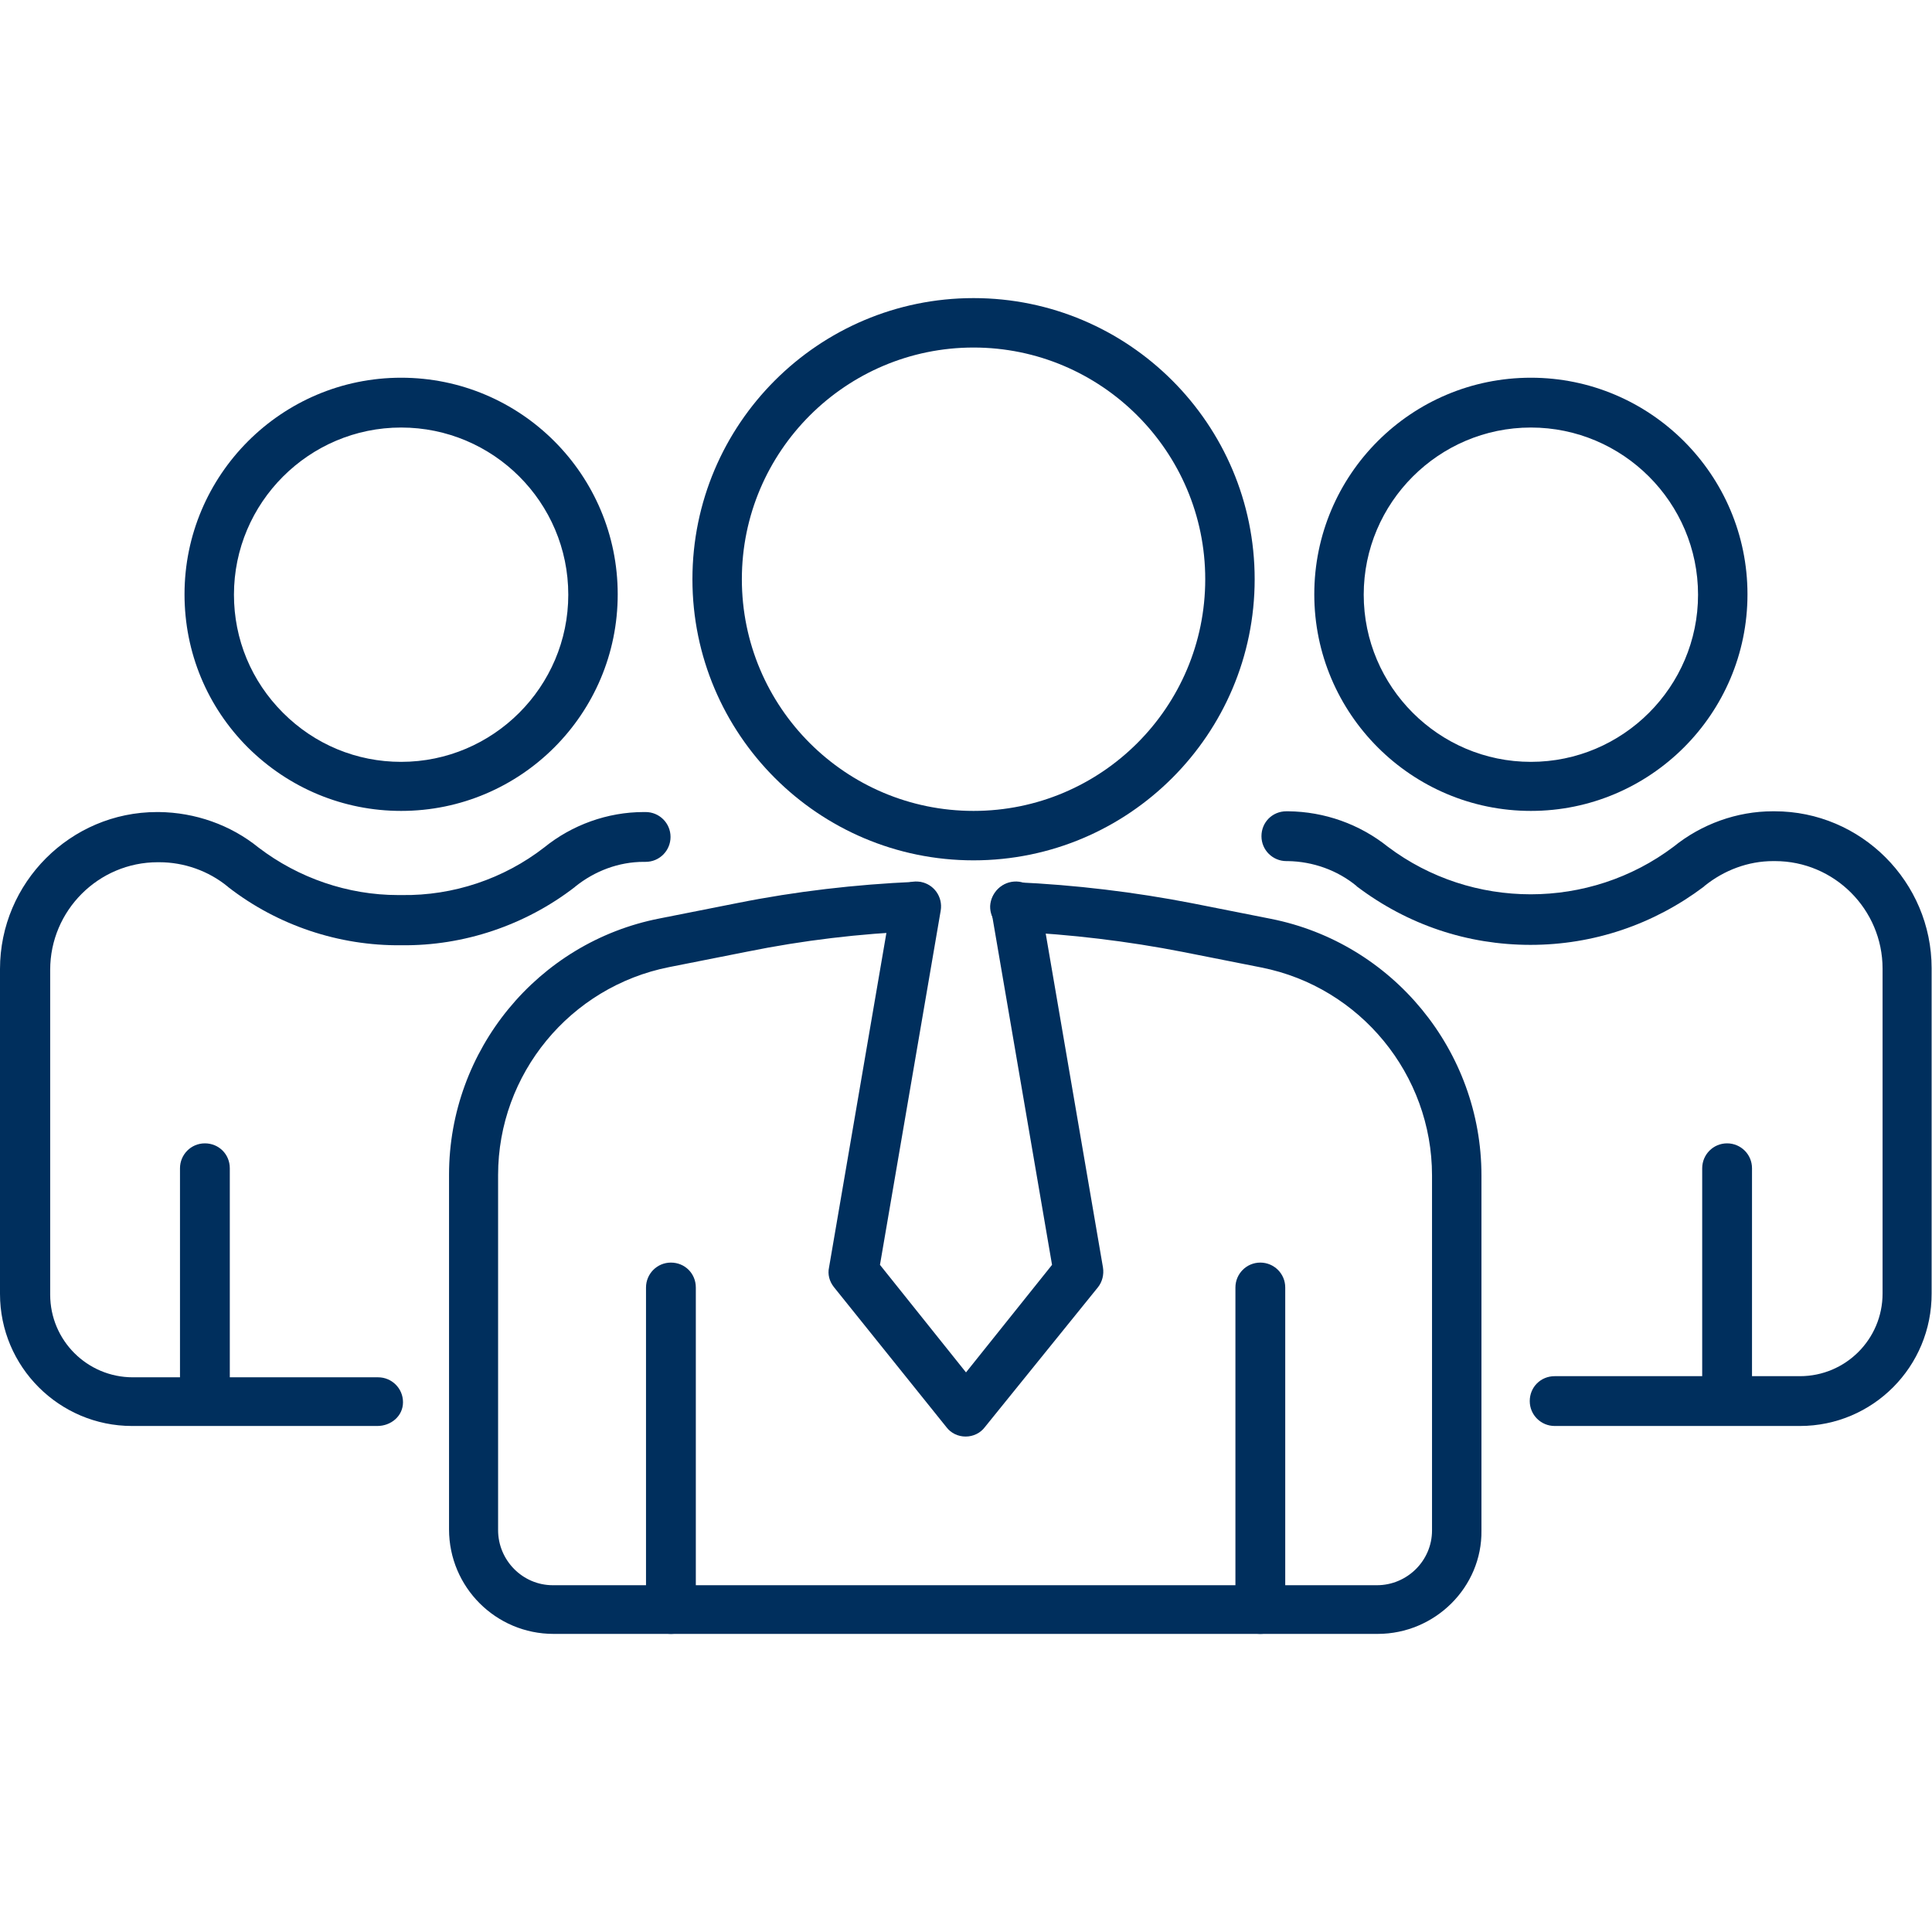 <?xml version="1.0" encoding="utf-8"?>
<!-- Generator: Adobe Illustrator 27.9.0, SVG Export Plug-In . SVG Version: 6.00 Build 0)  -->
<svg version="1.1" id="Ebene_1" xmlns="http://www.w3.org/2000/svg" xmlns:xlink="http://www.w3.org/1999/xlink" x="0px" y="0px"
	 viewBox="0 0 512 512" style="enable-background:new 0 0 512 512;" xml:space="preserve">
<style type="text/css">
	.st0{fill:#002f5d;}
</style>
<g id="Gruppe_266">
	<g id="Pfad_367">
		<path class="st0" d="M365.1,433C365.1,433,365.1,433,365.1,433H146.7c-15.3,0-27.7-12.4-27.7-27.7v-94c0-33,23.5-61.6,55.8-67.9
			l20.7-4.1c15.5-3.1,31.2-4.9,46.9-5.6c3.6-0.2,6.7,2.7,6.8,6.3c0.2,3.6-2.7,6.7-6.3,6.8c-15,0.6-30.1,2.4-44.9,5.4l-20.7,4.1
			c-26.2,5.2-45.3,28.3-45.3,55.1v94.1c0,8,6.5,14.6,14.5,14.6h218.4c0,0,0,0,0,0c8,0,14.6-6.5,14.6-14.5v-94.1
			c0-26.7-19-49.9-45.2-55.1l-20.7-4.1c-14.8-2.9-29.9-4.7-44.9-5.4c-3.6-0.2-6.4-3.2-6.3-6.8c0.2-3.6,3.2-6.4,6.8-6.3
			c15.7,0.7,31.5,2.6,46.9,5.6l20.7,4.1c32.3,6.4,55.8,35,55.8,68v94.1C392.8,420.6,380.3,433,365.1,433z"/>
	</g>
	<g id="Linie_63">
		<path class="st0" d="M177.8,433c-3.6,0-6.6-2.9-6.6-6.6v-85.2c0-3.6,2.9-6.6,6.6-6.6s6.6,2.9,6.6,6.6v85.2
			C184.4,430.1,181.4,433,177.8,433z"/>
	</g>
	<g id="Linie_64">
		<path class="st0" d="M334,433c-3.6,0-6.6-2.9-6.6-6.6v-85.2c0-3.6,2.9-6.6,6.6-6.6c3.6,0,6.6,2.9,6.6,6.6v85.2
			C340.6,430.1,337.6,433,334,433z"/>
	</g>
	<g id="Pfad_368">
		<path class="st0" d="M255.9,380.7c-2,0-3.9-0.9-5.1-2.5L221,341.1c-1.2-1.5-1.7-3.4-1.3-5.2l16.6-96.8c0.6-3.6,4-6,7.6-5.4
			c3.6,0.6,6,4,5.4,7.6l-16.1,93.9l22.8,28.5l22.8-28.5l-16.1-93.9c-0.6-3.6,1.8-7,5.4-7.6c3.6-0.6,7,1.8,7.6,5.4l16.6,96.8
			c0.3,1.9-0.2,3.8-1.3,5.2L261,378.2C259.8,379.8,257.9,380.7,255.9,380.7z"/>
	</g>
	<g id="Ellipse_27">
		<path class="st0" d="M258,228c-41.1,0-74.5-33.4-74.5-74.5S216.9,79,258,79s74.5,33.4,74.5,74.5S299.1,228,258,228z M258,92.1
			c-33.8,0-61.4,27.5-61.4,61.4s27.5,61.4,61.4,61.4s61.4-27.5,61.4-61.4S291.8,92.1,258,92.1z"/>
	</g>
	<g id="Pfad_369">
		<path class="st0" d="M100,377.9H35c-19.3,0-35-15.7-35-35v-86.1c0-22.9,18.7-41.6,41.6-41.6h0.5c9.6,0.1,19,3.4,26.4,9.4
			c10.6,8.1,23.7,12.6,37,12.6c0.3,0,0.5,0,0.8,0c0.1,0,0.1,0,0.2,0c13.6,0.2,27-4.3,37.7-12.6c7.4-6,16.8-9.4,26.4-9.4l0.5,0
			c3.6,0,6.6,2.9,6.6,6.6c0,3.6-2.9,6.6-6.6,6.6h-0.5c-6.6,0-13,2.4-18.2,6.6c0,0-0.1,0.1-0.1,0.1c-13.1,10.1-29.4,15.6-45.9,15.4
			c-16.6,0.2-32.9-5.3-45.9-15.4c0,0-0.1-0.1-0.1-0.1c-5.1-4.2-11.6-6.5-18.2-6.5l-0.4,0c-15.7,0-28.5,12.8-28.5,28.5v86.1
			c0,12.1,9.8,21.9,21.9,21.9h65c3.6,0,6.6,2.9,6.6,6.6S103.6,377.9,100,377.9z"/>
	</g>
	<g id="Linie_65">
		<path class="st0" d="M54.3,376c-3.6,0-6.6-2.9-6.6-6.6v-59.8c0-3.6,2.9-6.6,6.6-6.6s6.6,2.9,6.6,6.6v59.8
			C60.9,373,57.9,376,54.3,376z"/>
	</g>
	<g id="Pfad_370">
		<path class="st0" d="M106.3,214.9c-15.3,0-29.7-6-40.6-16.8c-10.8-10.8-16.8-25.2-16.8-40.6c0-31.6,25.7-57.4,57.4-57.4
			c31.7,0,57.4,25.7,57.4,57.4C163.7,189.2,138,214.9,106.3,214.9C106.3,214.9,106.3,214.9,106.3,214.9z M106.3,113.3
			c-24.4,0-44.3,19.9-44.3,44.3c0,11.8,4.6,22.9,13,31.3c8.4,8.4,19.5,13,31.3,13c0,0,0,0,0,0c24.4,0,44.3-19.9,44.3-44.3
			C150.6,133.1,130.7,113.3,106.3,113.3z"/>
	</g>
	<g id="Pfad_371">
		<path class="st0" d="M477,377.9h-65c-3.6,0-6.6-2.9-6.6-6.6s2.9-6.6,6.6-6.6h65c12.1,0,21.9-9.8,21.9-21.9v-86.1
			c0-15.7-12.8-28.5-28.5-28.5h-0.5c-6.6,0-13,2.4-18.2,6.6c-0.1,0.1-0.1,0.1-0.2,0.2c-13.3,10-29.2,15.4-45.9,15.4
			s-32.5-5.3-45.9-15.4c-0.1,0-0.1-0.1-0.2-0.2c-5.1-4.2-11.6-6.5-18.2-6.6l-0.4,0c-3.6,0-6.6-2.9-6.6-6.6s2.9-6.6,6.6-6.6h0.5
			c9.6,0.1,18.9,3.4,26.4,9.4c22.3,16.8,53.4,16.8,75.7,0c7.4-6,16.8-9.4,26.3-9.4l0.5,0c22.9,0,41.6,18.7,41.6,41.6v86.1
			C512,362.2,496.3,377.9,477,377.9z"/>
	</g>
	<g id="Linie_66">
		<path class="st0" d="M457.7,376c-3.6,0-6.6-2.9-6.6-6.6v-59.8c0-3.6,2.9-6.6,6.6-6.6c3.6,0,6.6,2.9,6.6,6.6v59.8
			C464.3,373,461.3,376,457.7,376z"/>
	</g>
	<g id="Pfad_372">
		<path class="st0" d="M405.7,214.9c-31.6,0-57.4-25.7-57.4-57.4s25.7-57.4,57.4-57.4c31.6,0,57.4,25.7,57.4,57.4
			S437.3,214.9,405.7,214.9z M405.7,113.3c-24.4,0-44.3,19.9-44.3,44.3s19.9,44.3,44.3,44.3c24.4,0,44.3-19.9,44.3-44.3
			S430.1,113.3,405.7,113.3z"/>
	</g>
</g>
</svg>
